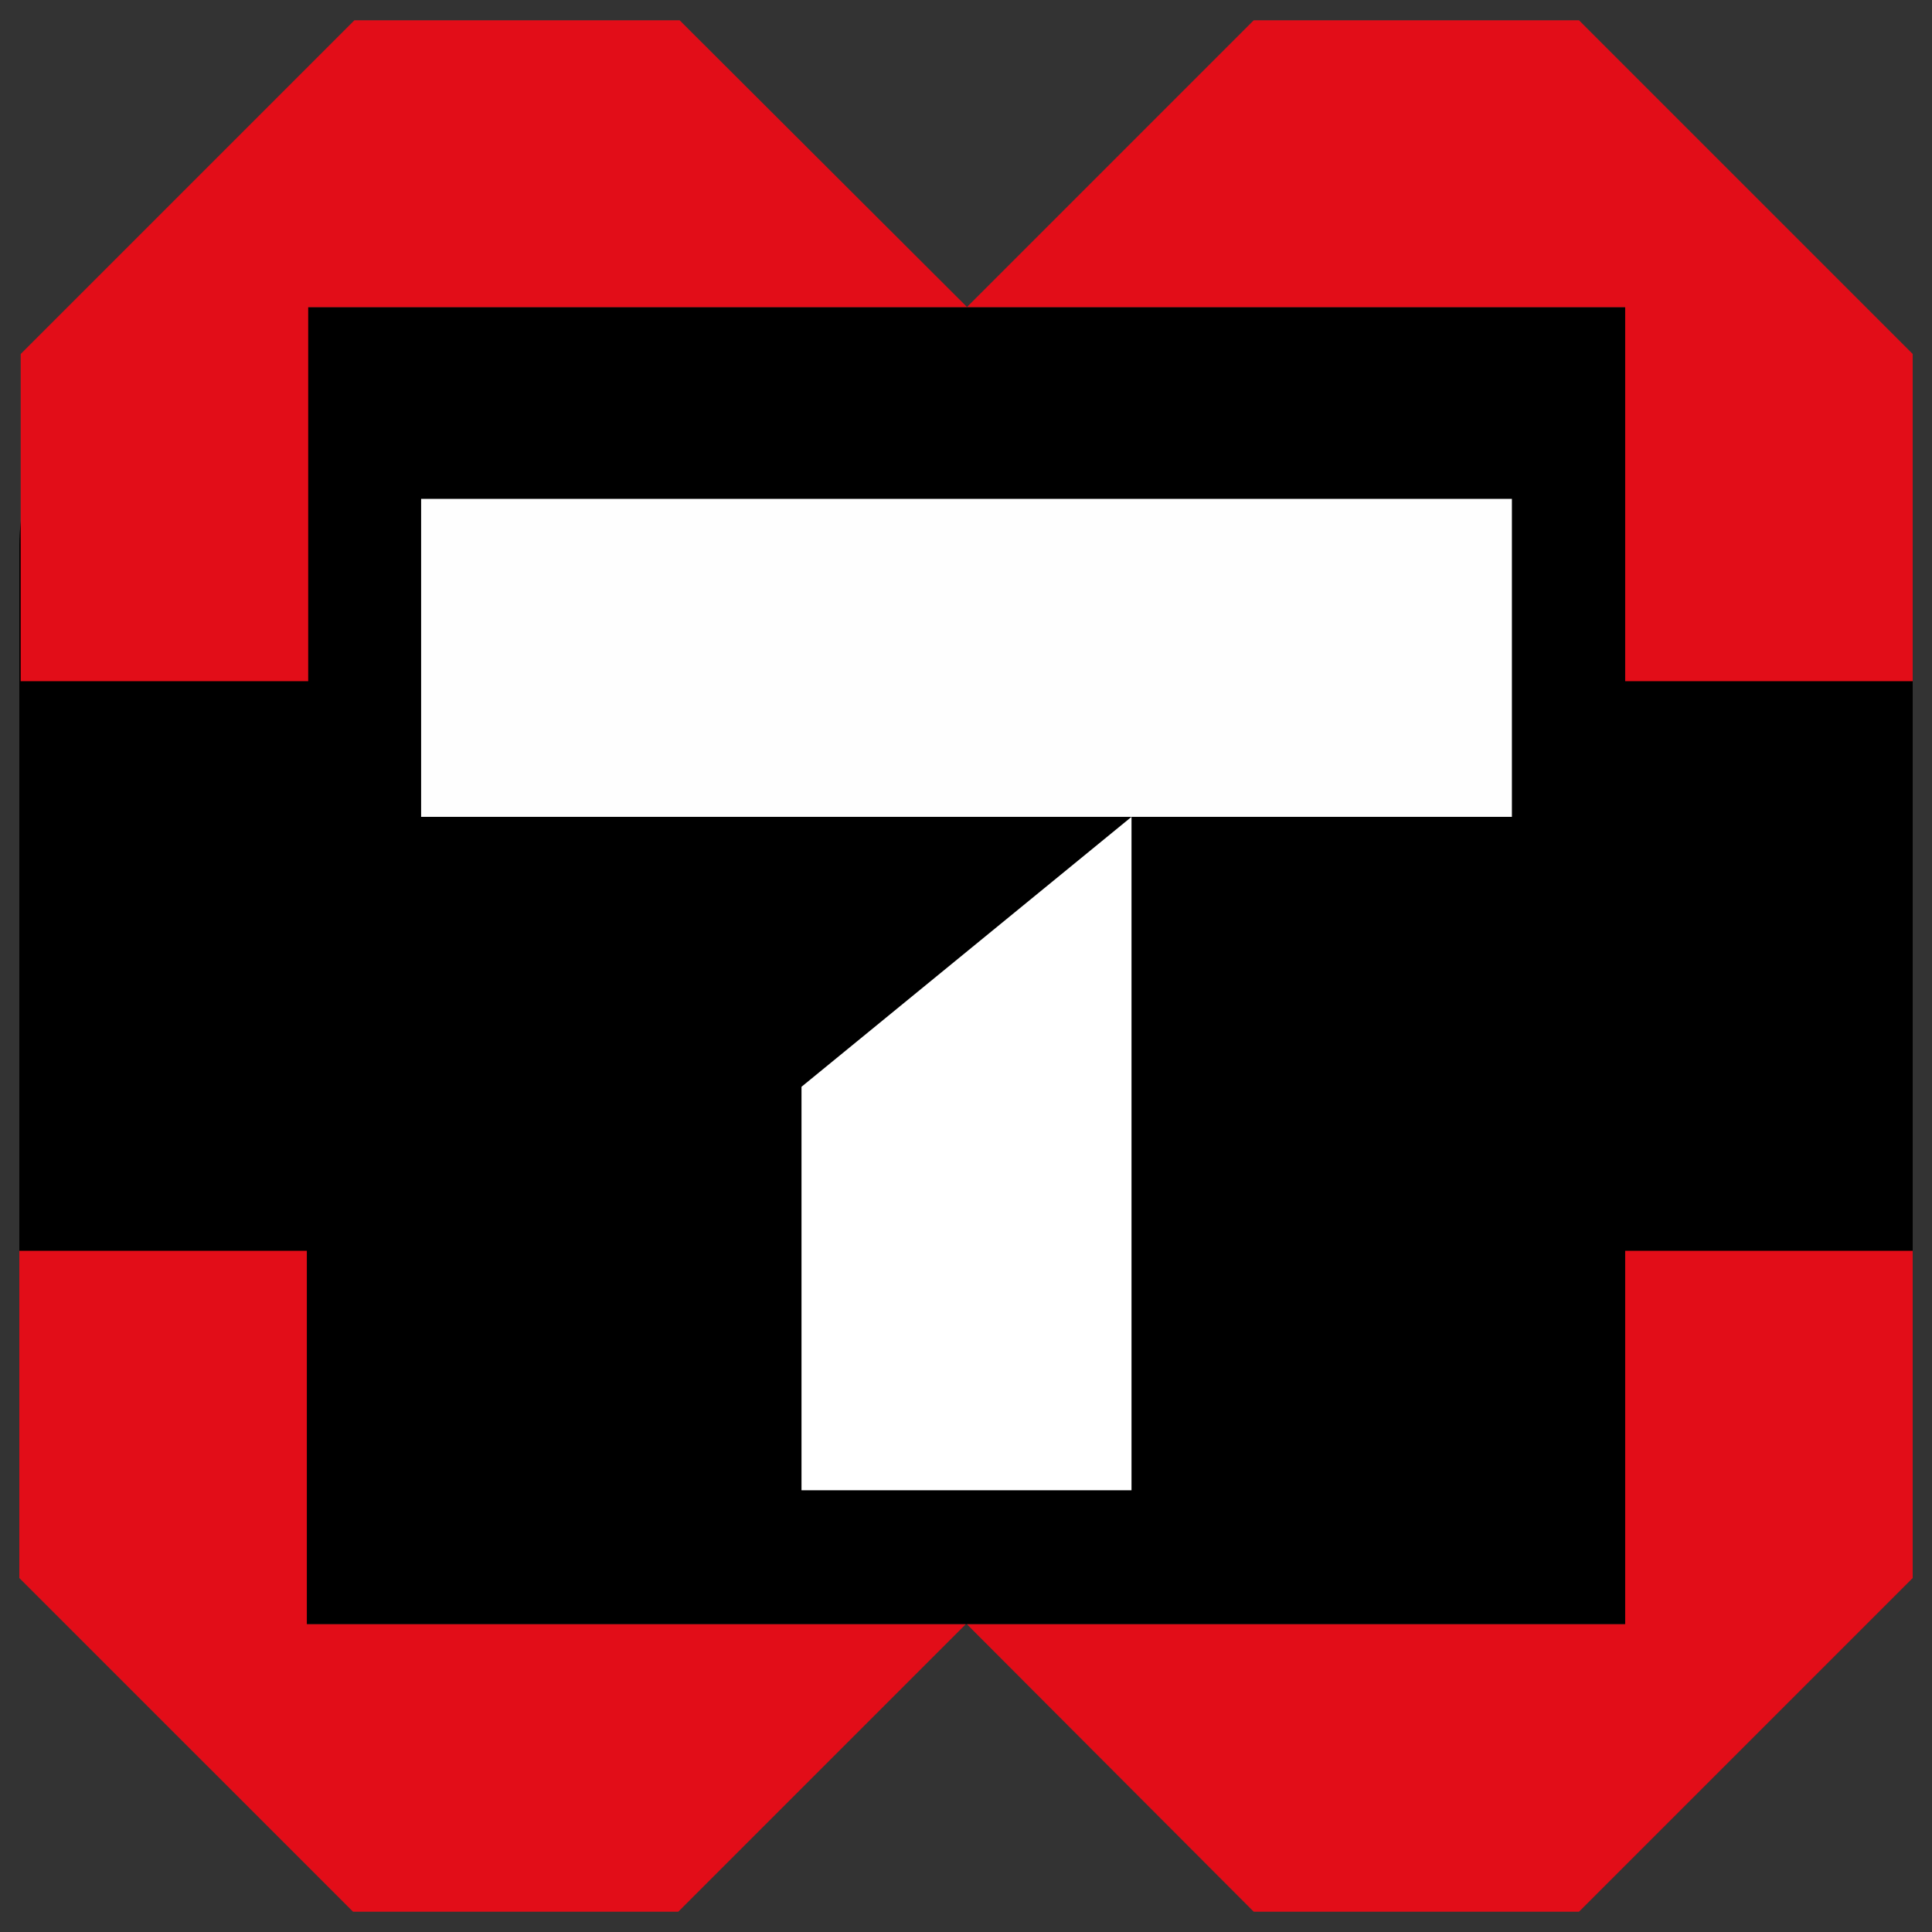 <?xml version="1.0" encoding="UTF-8"?> <!-- Creator: CorelDRAW 2018 (64-Bit) --> <svg xmlns="http://www.w3.org/2000/svg" xmlns:xlink="http://www.w3.org/1999/xlink" xml:space="preserve" width="42.333mm" height="42.333mm" style="shape-rendering:geometricPrecision; text-rendering:geometricPrecision; image-rendering:optimizeQuality; fill-rule:evenodd; clip-rule:evenodd" viewBox="0 0 4233.32 4233.32"><rect x="0" y="0" width="4233.32" height="4233.32" fill="#333333" stroke="none"/> <defs> <style type="text/css"> <![CDATA[ .fil0 {fill:black} .fil1 {fill:#E20D18} .fil2 {fill:#FEFEFE} .fil3 {fill:white} ]]> </style> </defs> <g id="Слой_x0020_1">  <rect class="fil0" x="42.32" y="673.03" width="4148.69" height="2885.84" rx="616.47" ry="524.34"></rect> <polygon class="fil1" points="2116.18,3558.87 1486.2,4188.87 773.54,4188.87 42.33,3457.67 42.33,2740.72 672.32,2740.72 672.32,3558.87 "></polygon> <polygon class="fil1" points="2119.17,673.03 675.31,673.03 675.31,1492.59 45.32,1492.59 45.32,775.65 776.53,44.44 1489.19,44.44 "></polygon> <polygon class="fil1" points="2118.58,673.03 2747.14,44.44 3459.8,44.44 4191.01,775.65 4191.01,1492.59 3561.02,1492.59 3561.02,673.03 "></polygon> <polygon class="fil1" points="2118.58,3558.87 3561.02,3558.87 3561.02,2740.72 4191.01,2740.72 4191.01,3457.67 3459.8,4188.87 2747.14,4188.87 "></polygon> <rect class="fil2" x="922.75" y="1093.1" width="2390.05" height="696.76"></rect> <polygon class="fil3" points="1756.22,3265.42 2479.32,3265.42 2479.32,1789.86 1756.22,2381.31 "></polygon> </g> </svg> 